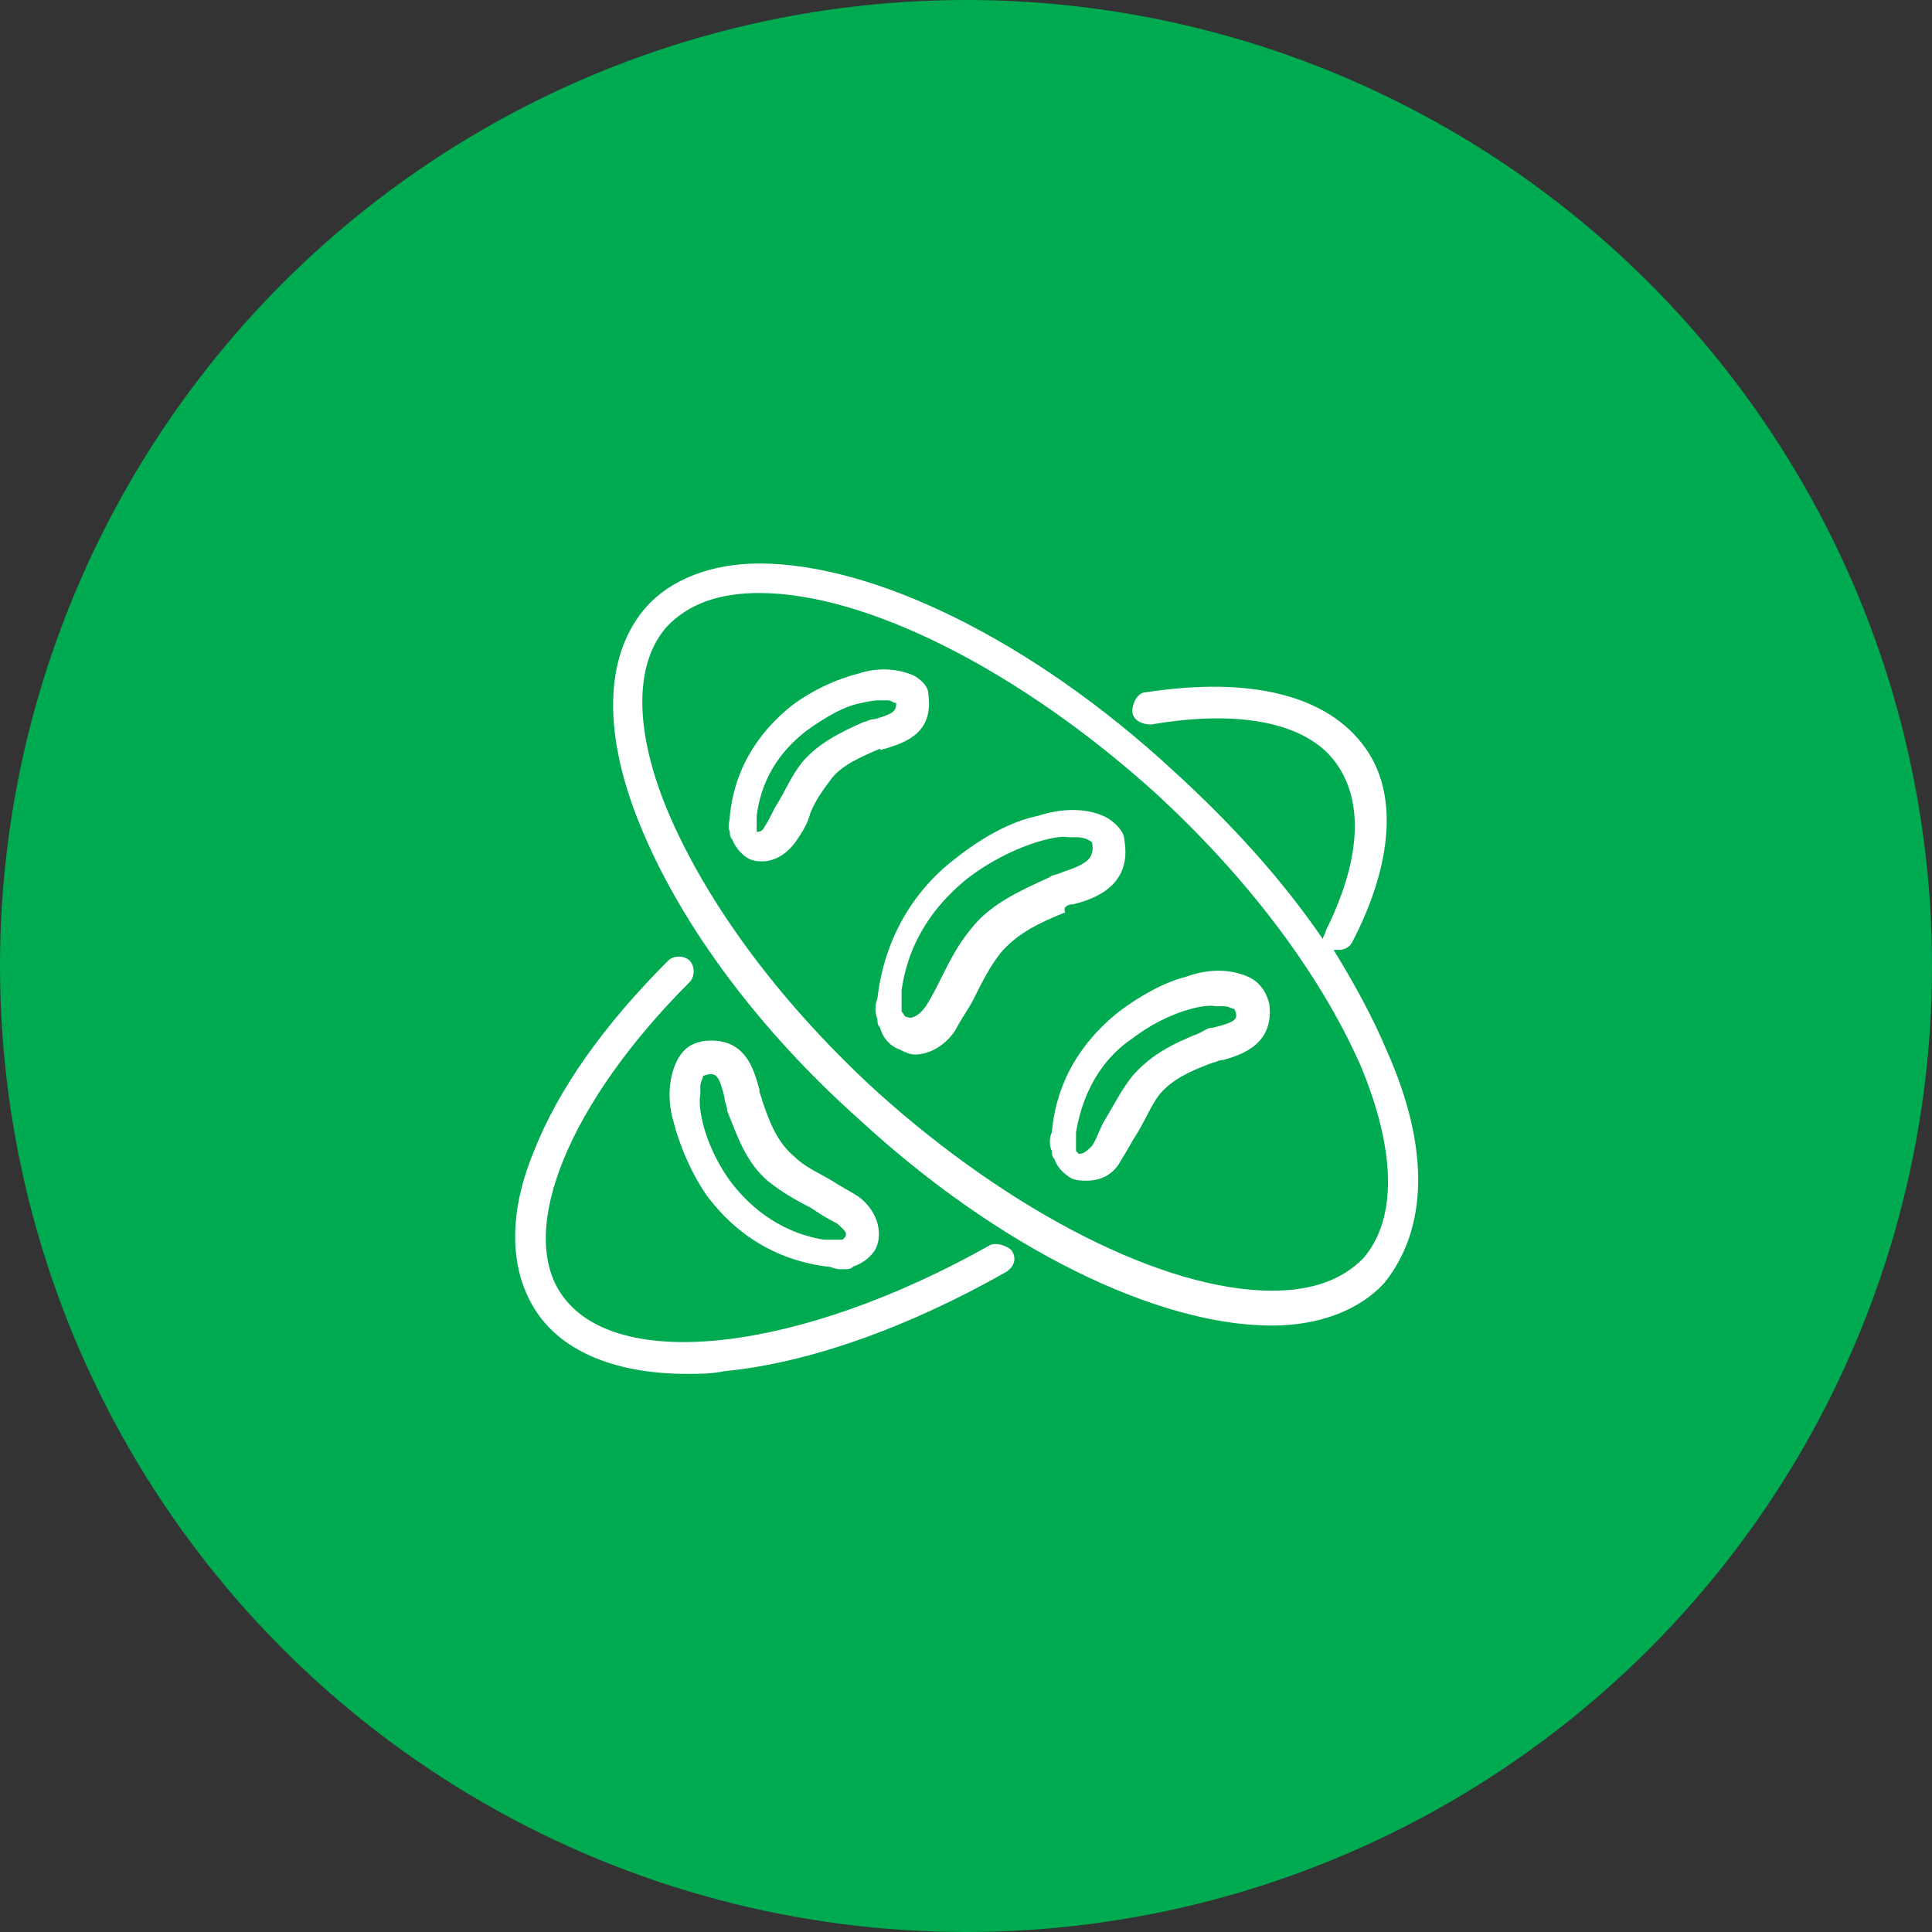 <?xml version="1.0" encoding="utf-8"?><!-- Generator: Adobe Illustrator 26.5.0, SVG Export Plug-In . SVG Version: 6.00 Build 0)  --><svg xmlns="http://www.w3.org/2000/svg" xmlns:xlink="http://www.w3.org/1999/xlink" version="1.1" id="Layer_2_00000070811825429166617960000004046724696363191997_66e4753374d45" x="0px" y="0px" viewBox="0 0 72 72" style="enable-background:new 0 0 72 72;" xml:space="preserve" aria-hidden="true" width="72px" height="72px"><rect x="0" y="0" width="72" height="72" fill="#333333" stroke="none"/><defs><linearGradient class="cerosgradient" data-cerosgradient="true" id="CerosGradient_ide7894957b" gradientUnits="userSpaceOnUse" x1="50%" y1="100%" x2="50%" y2="0%"><stop offset="0%" stop-color="#d1d1d1"/><stop offset="100%" stop-color="#d1d1d1"/></linearGradient><linearGradient/></defs>
<style type="text/css">
	.st0-66e4753374d45{fill:#00AA51;}
	.st1-66e4753374d45{fill:#FFFFFF;}
</style>
<g id="NA_466e4753374d45">
	<g>
		<circle class="st0-66e4753374d45" cx="36" cy="36" r="36"/>
		<g>
			<path class="st1-66e4753374d45" d="M51.7,39.2c-0.5-1.2-1.2-2.5-2-3.8c0.1,0,0.2,0,0.2,0c0.2,0,0.4-0.1,0.5-0.3c1.5-2.9,1.7-5.5,0.5-7.2     c-1.4-2-4.3-2.7-8.2-2.1c-0.3,0-0.5,0.4-0.5,0.7s0.3,0.5,0.7,0.5c3.5-0.6,6,0,7,1.6c0.9,1.4,0.8,3.5-0.5,6.1     c0,0.1-0.1,0.2-0.1,0.3c-1.5-2.2-3.4-4.3-5.6-6.3C38.5,23.9,32.6,21,28.3,21c-1.8,0-3.3,0.6-4.2,1.6c-1.6,1.8-1.7,4.8-0.1,8.5     c1.5,3.5,4.3,7.3,8,10.6c5.2,4.8,11.1,7.7,15.4,7.7l0,0c1.8,0,3.3-0.6,4.2-1.6C53.2,45.8,53.3,42.8,51.7,39.2L51.7,39.2z      M50.8,46.9c-0.8,0.8-1.9,1.2-3.4,1.2l0,0c-4,0-9.7-2.9-14.7-7.4c-3.5-3.2-6.2-6.8-7.7-10.2c-1.4-3.2-1.4-5.8-0.1-7.2     c0.8-0.8,1.9-1.2,3.4-1.2c4,0,9.7,2.9,14.7,7.4c3.5,3.2,6.2,6.8,7.7,10.2C52,42.8,52.1,45.4,50.8,46.9z"/>
			<path class="st1-66e4753374d45" d="M36.9,46.4c-7.1,4-14,4.8-16,1.8c-1.6-2.4,0.3-7.1,4.8-11.6c0.2-0.2,0.2-0.6,0-0.8s-0.6-0.2-0.8,0     c-2.4,2.4-4.1,4.8-5,7.1c-1,2.4-0.9,4.5,0.1,6s3,2.3,5.6,2.3c0.5,0,0.9,0,1.4-0.1c3.1-0.3,6.8-1.6,10.5-3.7     c0.3-0.2,0.4-0.5,0.2-0.8C37.5,46.4,37.1,46.3,36.9,46.4L36.9,46.4z"/>
			<path class="st1-66e4753374d45" d="M46.7,36.5c-0.5-0.3-1.4-0.5-2.5-0.1l0,0c-0.8,0.2-1.7,0.7-2.5,1.3c-1,0.8-2.3,2.2-2.5,4.5     c-0.1,0.2-0.1,0.5,0,0.7l0,0c0,0.1,0,0.2,0.1,0.3c0.1,0.3,0.3,0.5,0.6,0.7c0.2,0.1,0.4,0.1,0.6,0.1c0.5,0,1-0.2,1.3-0.8     c0.2-0.3,0.4-0.7,0.6-1c0.3-0.5,0.5-1,0.8-1.4c0.5-0.6,1.2-0.9,2-1.2c0.1,0,0.2-0.1,0.4-0.1c0.7-0.2,1.9-0.6,1.7-2.1     C47.2,37,47,36.7,46.7,36.5L46.7,36.5z M45.2,38.3c-0.2,0-0.3,0.1-0.5,0.2c-1,0.4-1.8,0.8-2.5,1.6c-0.4,0.5-0.7,1.1-1,1.6     c-0.2,0.3-0.3,0.7-0.5,1c-0.2,0.2-0.3,0.3-0.5,0.3l-0.1-0.1c0-0.1,0-0.2,0-0.4c0-0.1,0-0.2,0-0.3c0.3-1.8,1.2-2.9,2.1-3.5     c1.3-1,2.7-1.3,3.1-1.2c0.1,0,0.2,0,0.3,0c0.2,0,0.3,0.1,0.4,0.1C46.2,38,46,38.1,45.2,38.3L45.2,38.3z"/>
			<path class="st1-66e4753374d45" d="M40,33.7c0.8-0.2,2.2-0.7,1.9-2.4c0-0.3-0.3-0.6-0.6-0.8c-0.7-0.4-1.7-0.4-2.6-0.1c-1,0.2-2.1,0.8-3.1,1.6     c-1.2,0.9-2.6,2.6-2.9,5.2c-0.1,0.3-0.1,0.5,0,0.8l0,0c0,0.1,0,0.2,0.1,0.3c0.1,0.4,0.4,0.7,0.7,0.8c0.2,0.1,0.4,0.2,0.6,0.2     c0.5,0,1.1-0.3,1.5-0.9c0.2-0.4,0.5-0.8,0.7-1.2c0.3-0.6,0.6-1.2,1-1.7c0.6-0.7,1.4-1.1,2.4-1.5C39.6,33.8,39.8,33.7,40,33.7     L40,33.7z M36.2,34.6c-0.5,0.6-0.8,1.2-1.1,1.8c-0.2,0.4-0.4,0.8-0.6,1.1c-0.2,0.3-0.5,0.5-0.7,0.4c-0.1,0-0.1-0.1-0.2-0.2     c0-0.2,0-0.3,0-0.5l0,0c0-0.1,0-0.2,0-0.3c0.3-2.1,1.5-3.4,2.5-4.2c1.6-1.2,3.3-1.6,3.7-1.5c0.1,0,0.2,0,0.3,0     c0.3,0,0.5,0.1,0.6,0.2c0.1,0.6-0.2,0.8-1.1,1.1c-0.2,0.1-0.4,0.1-0.5,0.2C38,33.2,36.9,33.7,36.2,34.6L36.2,34.6z"/>
			<path class="st1-66e4753374d45" d="M25.3,39.4c-0.3,0.5-0.5,1.4-0.2,2.4c0.2,0.8,0.6,1.8,1.2,2.7c0.8,1.1,2.2,2.4,4.5,2.7     c0.2,0,0.3,0.1,0.5,0.1c0.1,0,0.1,0,0.2,0l0,0l0,0c0.1,0,0.2,0,0.3-0.1c0.3-0.1,0.6-0.3,0.8-0.6c0.3-0.5,0.2-1.4-0.6-2     c-0.3-0.2-0.7-0.4-1-0.6c-0.5-0.3-1-0.5-1.4-0.9c-0.6-0.5-0.9-1.2-1.2-2.1c0-0.1-0.1-0.2-0.1-0.4c-0.2-0.7-0.5-2-2.1-1.8     C25.7,38.9,25.5,39.1,25.3,39.4z M27,40.9c0,0.2,0.1,0.3,0.1,0.5c0.4,1,0.7,1.9,1.5,2.6c0.5,0.4,1,0.7,1.6,1     c0.3,0.2,0.6,0.4,1,0.6c0.2,0.2,0.4,0.3,0.3,0.5l-0.1,0.1c-0.1,0-0.2,0-0.4,0c-0.1,0-0.2,0-0.3,0c-1.8-0.3-2.9-1.4-3.5-2.2     c-1-1.4-1.2-2.8-1.1-3.2c0-0.1,0-0.2,0-0.3c0-0.2,0.1-0.3,0.1-0.4C26.7,39.9,26.8,40.1,27,40.9L27,40.9z"/>
			<path class="st1-66e4753374d45" d="M33,27.9c0.6-0.2,1.8-0.5,1.6-2c0-0.3-0.2-0.5-0.5-0.7c-0.4-0.2-1.2-0.4-2.1-0.1c-0.8,0.2-1.7,0.6-2.5,1.2     c-1,0.8-2.1,2.1-2.3,4.1c0,0.2-0.1,0.4,0,0.6l0,0c0,0.1,0,0.2,0.1,0.3c0.1,0.3,0.4,0.6,0.6,0.7c0.2,0.1,0.4,0.1,0.5,0.1     c0.4,0,0.9-0.2,1.3-0.8c0.2-0.3,0.4-0.6,0.5-1c0.2-0.5,0.5-0.9,0.8-1.3c0.4-0.5,1.1-0.8,1.8-1.1C32.8,28,32.9,27.9,33,27.9     L33,27.9z M29.9,28.4c-0.4,0.5-0.6,1-0.9,1.5c-0.2,0.3-0.3,0.6-0.5,0.9C28.4,31,28.3,31,28.2,31l0,0c0-0.1,0-0.2,0-0.4     c0-0.1,0-0.1,0-0.2c0.2-1.6,1.1-2.6,1.9-3.2c0.7-0.5,1.4-0.9,2-1l0,0l0,0c0.4-0.1,0.6-0.1,0.7-0.1c0.1,0,0.2,0,0.3,0     s0.2,0.1,0.3,0.1c0,0.3-0.1,0.4-0.8,0.6c-0.2,0-0.3,0.1-0.4,0.1C31.3,27.3,30.5,27.7,29.9,28.4L29.9,28.4z"/>
		</g>
	</g>
</g>
</svg>